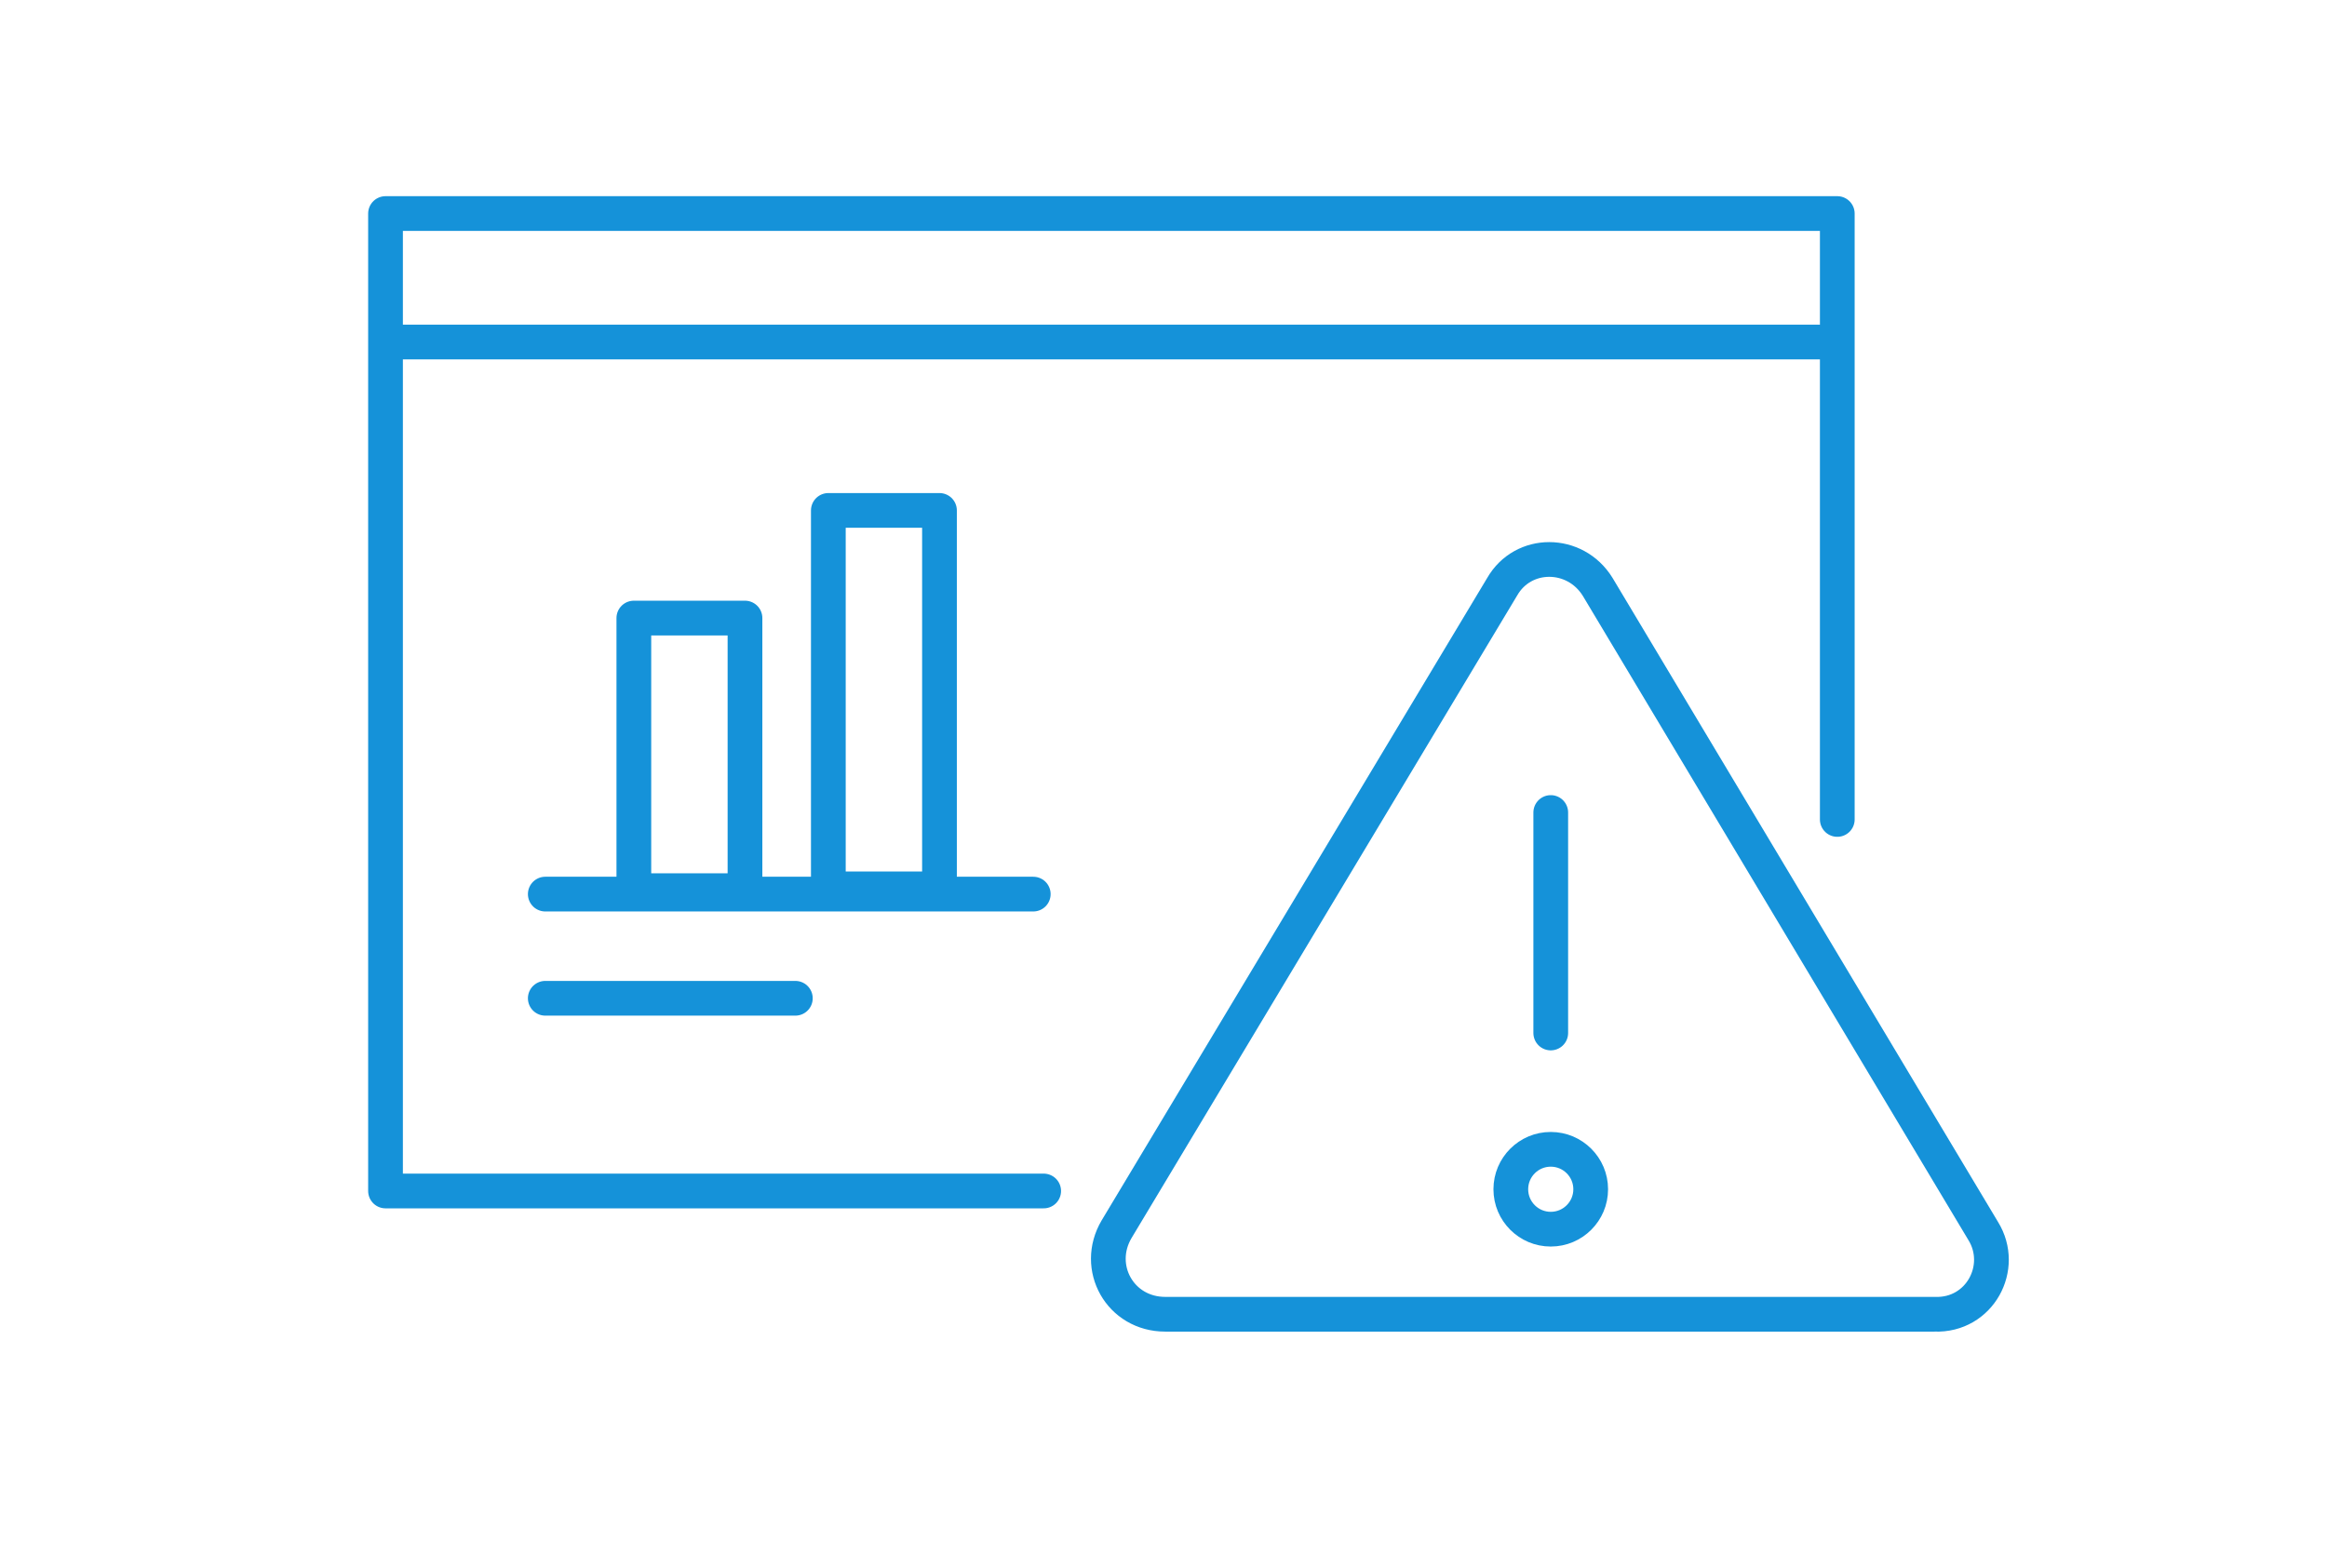 <?xml version="1.0" encoding="utf-8"?>
<!-- Generator: Adobe Illustrator 23.1.1, SVG Export Plug-In . SVG Version: 6.00 Build 0)  -->
<svg version="1.1" id="Layer_1" xmlns="http://www.w3.org/2000/svg" xmlns:xlink="http://www.w3.org/1999/xlink" x="0px" y="0px"
	 viewBox="0 0 134 90.3" style="enable-background:new 0 0 134 90.3;" xml:space="preserve">
<style type="text/css">
	.st0{fill:none;stroke:#1592D9;stroke-width:2;stroke-linecap:round;stroke-linejoin:round;}
</style>
<line class="st0" x1="22.5" y1="19.7" x2="104.8" y2="19.7"/>
<rect x="36.5" y="35.6" class="st0" width="6.4" height="15.7"/>
<rect x="47.7" y="29.4" class="st0" width="6.4" height="21.8"/>
<line class="st0" x1="31.4" y1="51.5" x2="59.5" y2="51.5"/>
<line class="st0" x1="31.4" y1="57.5" x2="45.8" y2="57.5"/>
<polyline class="st0" points="60.1,68.6 22.2,68.6 22.2,12.3 105.8,12.3 105.8,47.2 "/>
<path class="st0" d="M114.2,70.9L92,33.8c-1.3-2.1-4.3-2.1-5.5,0l-22.2,37c-1.3,2.2,0.2,4.9,2.8,4.9h44.3
	C114,75.8,115.5,73,114.2,70.9z"/>
<circle class="st0" cx="89.3" cy="68.5" r="2.3"/>
<line class="st0" x1="89.3" y1="46.8" x2="89.3" y2="59.5"/>
</svg>
